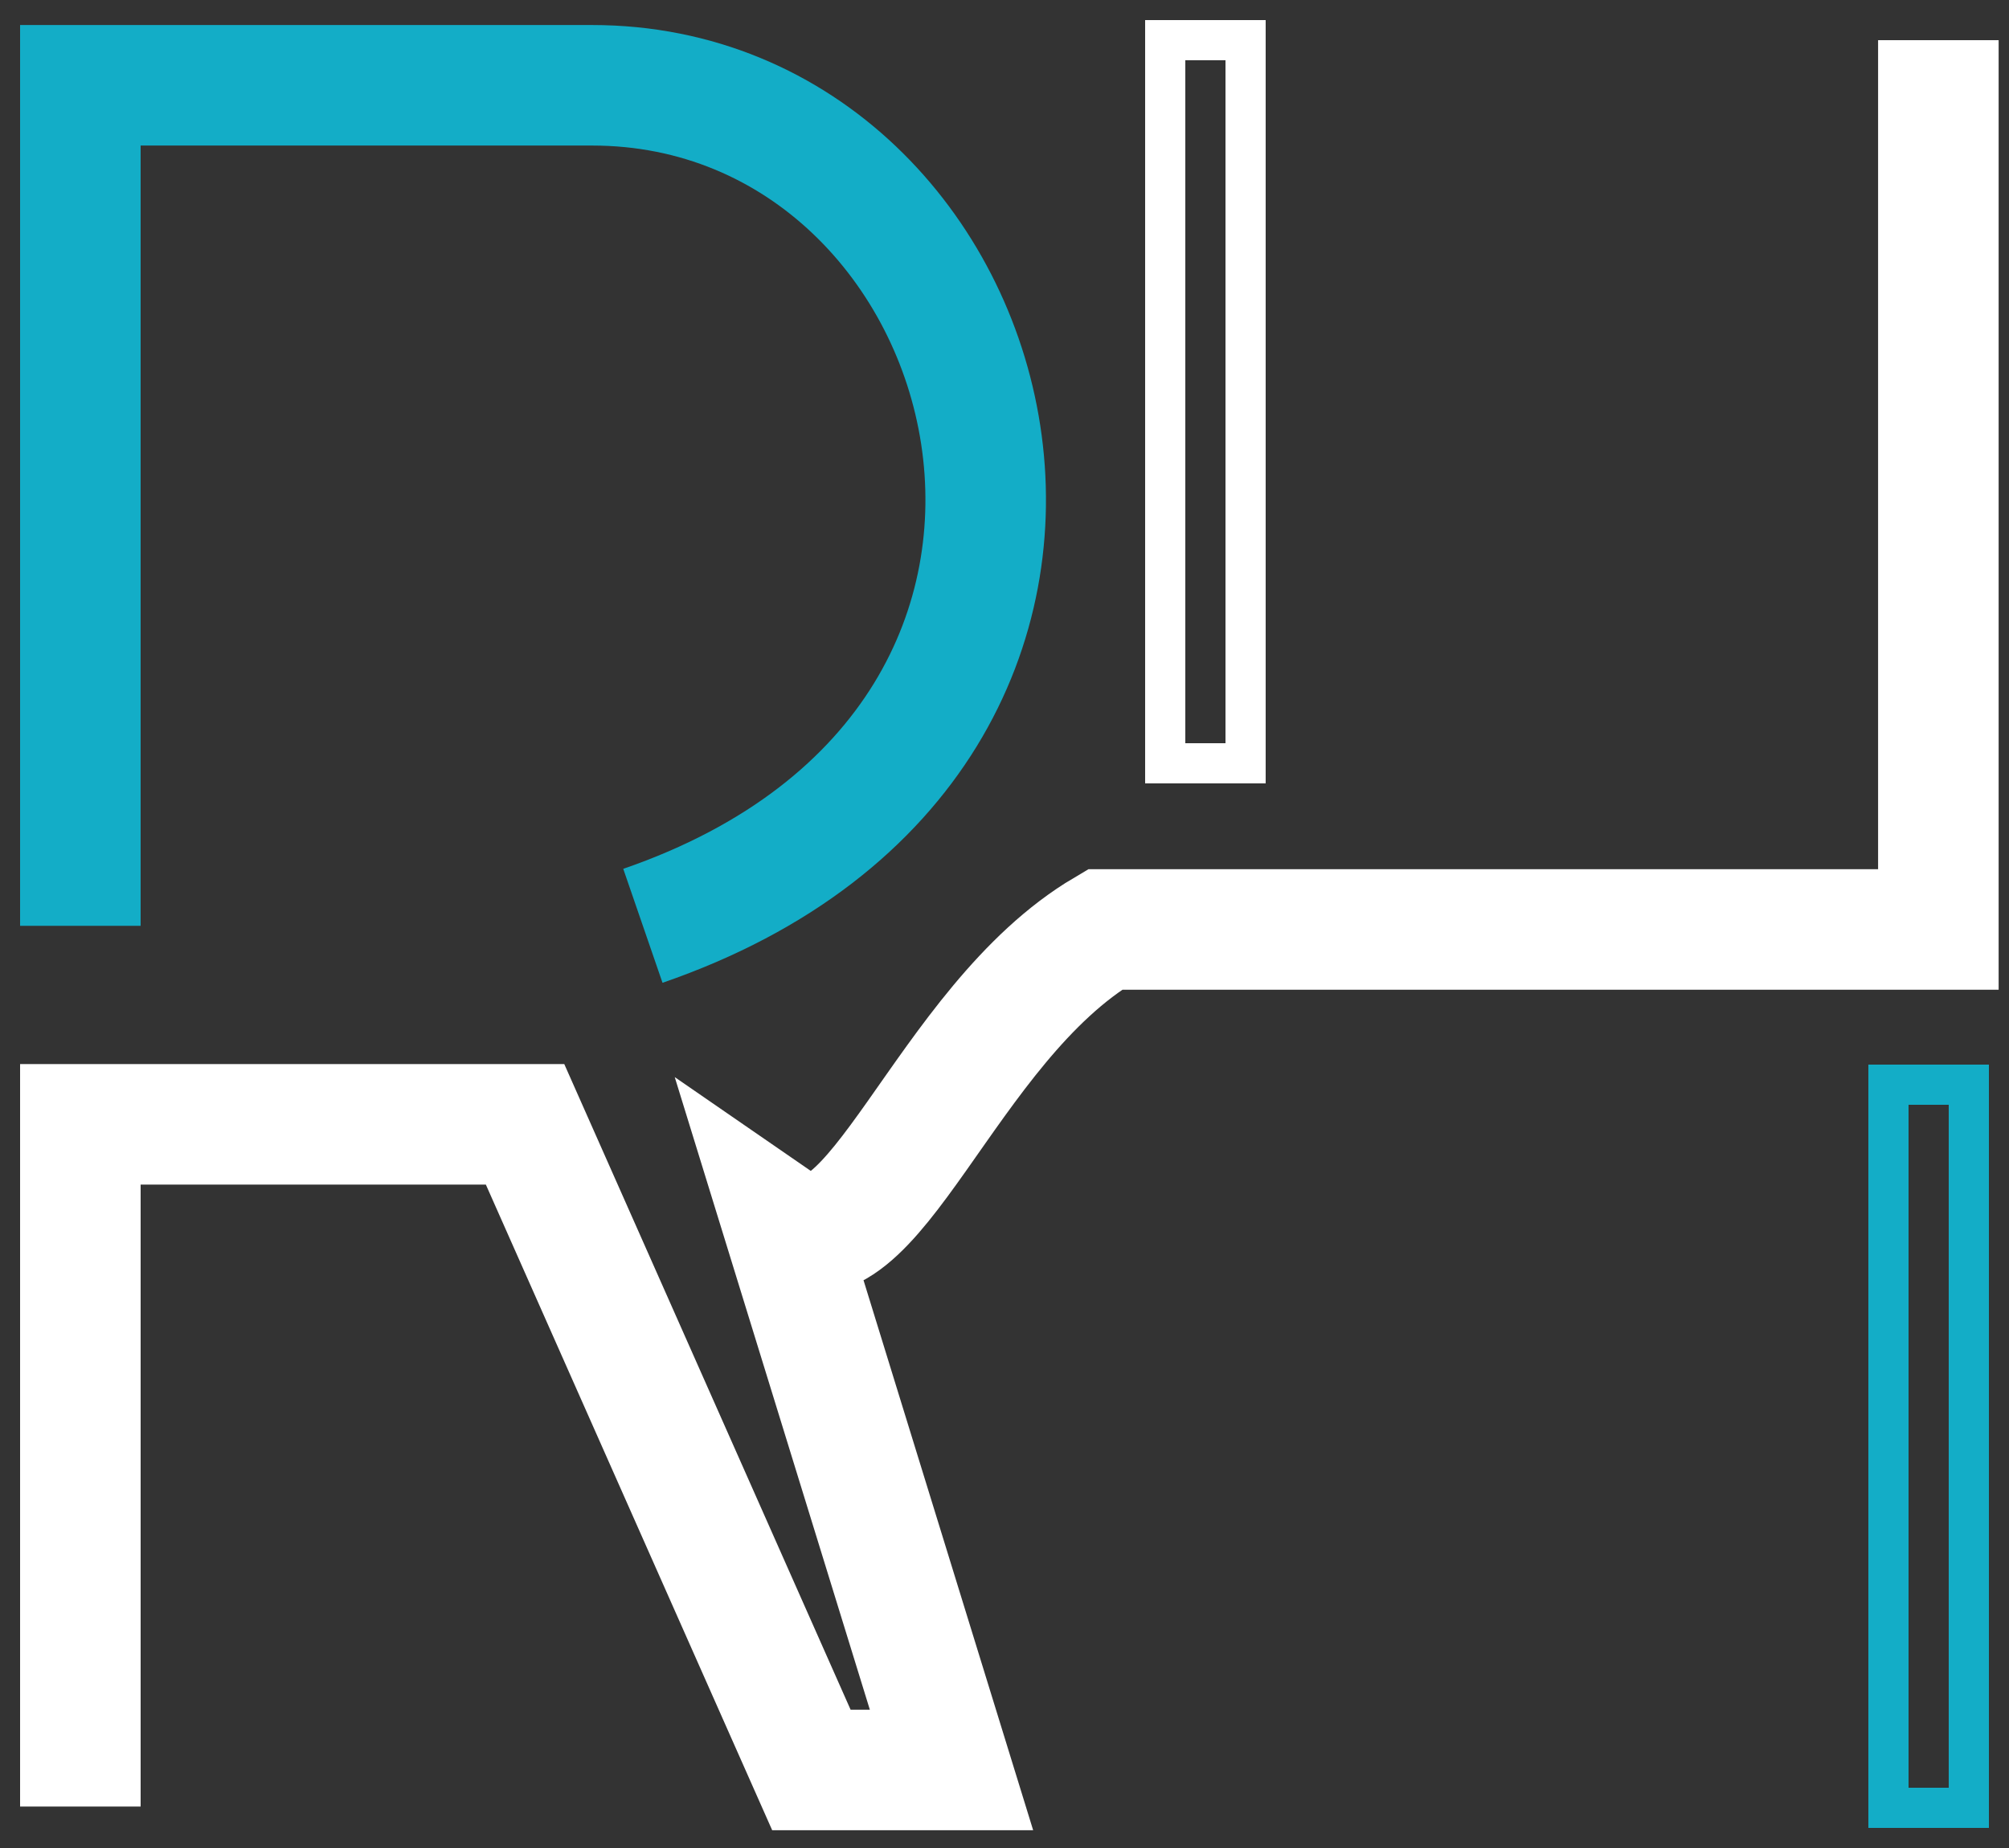 <svg width="50" height="46" viewBox="0 0 50 46" fill="none" xmlns="http://www.w3.org/2000/svg">
<rect x="0" y="0" width="50" height="46" fill="#333333" stroke="none"/>
<path d="M2 23.045V2.123C2 2.123 4.274 2.123 14.736 2.123C25.197 2.123 29.645 18.345 16 23.045" stroke="#13ADC7" stroke-width="3"/>
<path d="M2 44.968V27.987H13.068L20.194 44.058H23.681L19.5 30.5C21.694 32.013 23.5 25.5 27.5 23.136H48.242V1" stroke="white" stroke-width="3"/>
<path d="M31 1H29V19H31V1Z" stroke="white"/>
<path d="M49 27H47V45H49V27Z" stroke="#13ADC7"/>
</svg>
